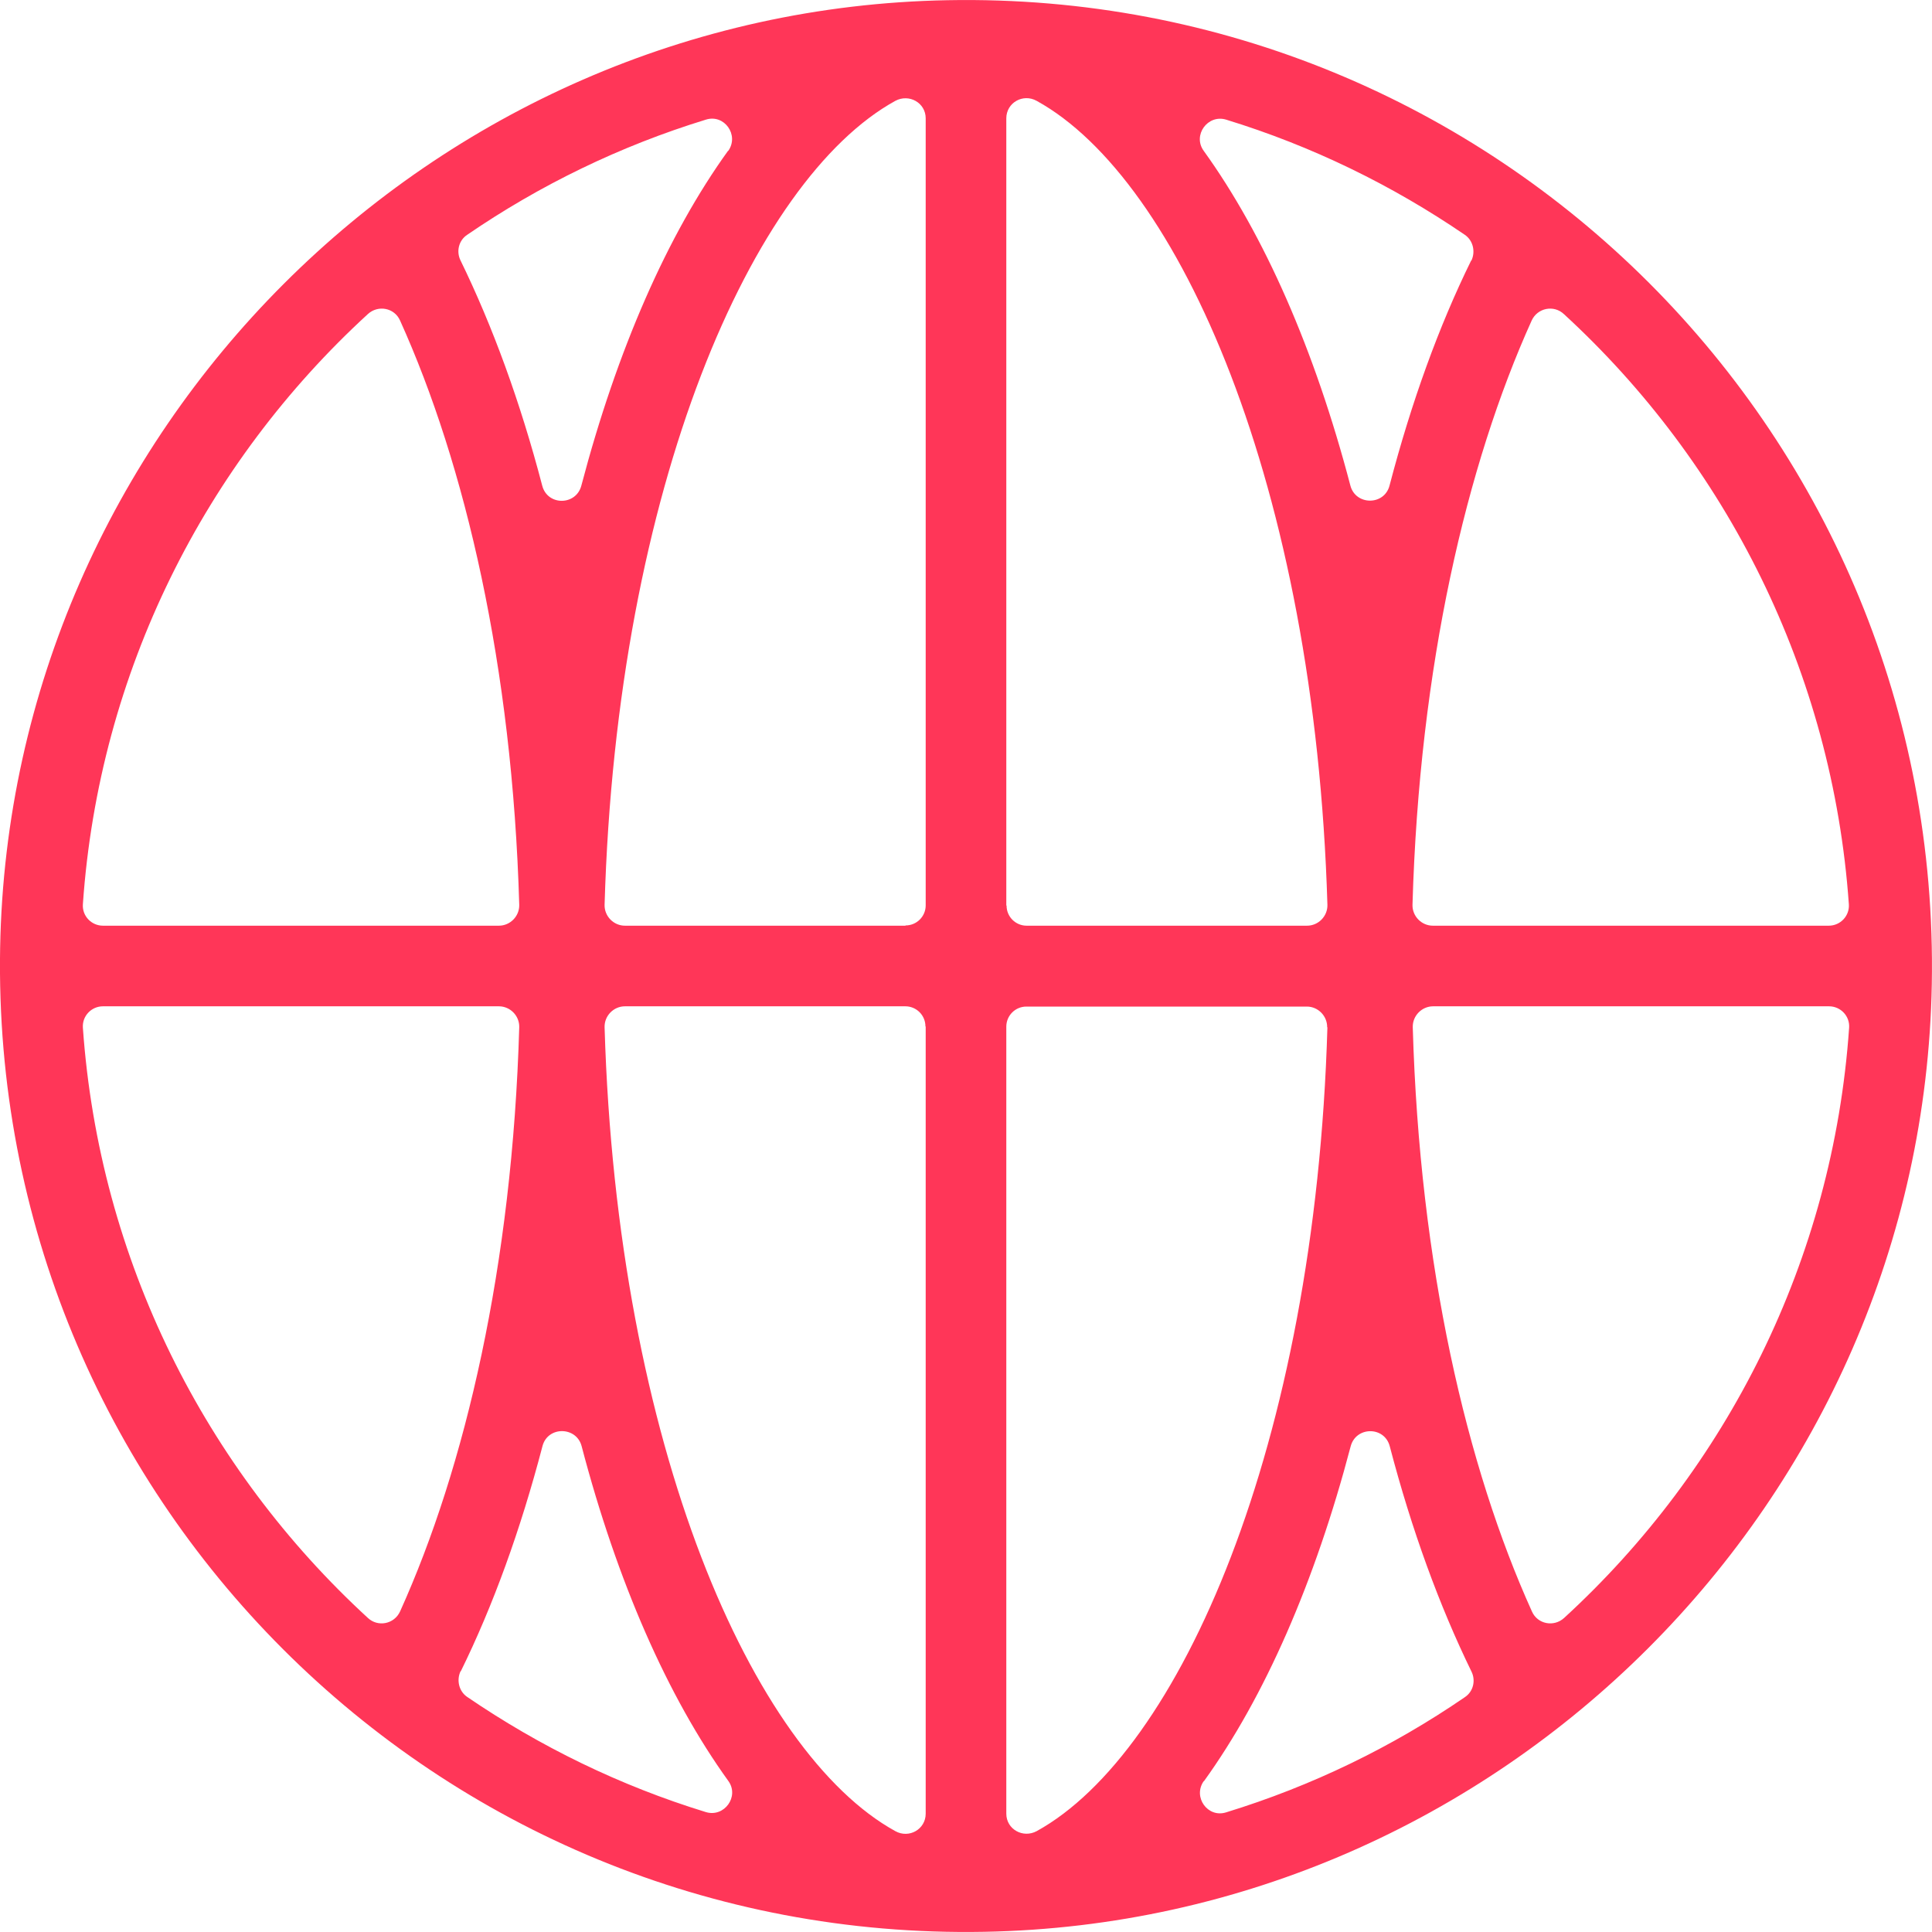 <svg width="29" height="29" viewBox="0 0 29 29" fill="none" xmlns="http://www.w3.org/2000/svg">
<path d="M28.997 14.776C29.148 6.548 22.452 -0.152 14.224 0.003C6.473 0.145 0.145 6.473 0.002 14.224C-0.148 22.452 6.548 29.152 14.776 28.997C22.527 28.855 28.855 22.527 28.997 14.776ZM6.917 25.086C7.401 24.102 7.814 22.964 8.143 21.706C8.222 21.405 8.651 21.409 8.73 21.706C9.265 23.745 10.023 25.471 10.932 26.732C11.102 26.966 10.872 27.284 10.595 27.2C9.305 26.804 8.103 26.216 7.012 25.471C6.889 25.387 6.85 25.221 6.913 25.086H6.917ZM10.928 2.264C10.019 3.525 9.262 5.251 8.726 7.29C8.647 7.591 8.218 7.595 8.139 7.29C7.81 6.032 7.393 4.894 6.913 3.91C6.846 3.775 6.885 3.609 7.012 3.525C8.099 2.78 9.305 2.192 10.595 1.796C10.872 1.708 11.098 2.026 10.932 2.264H10.928ZM22.083 3.91C21.599 4.894 21.186 6.032 20.857 7.29C20.778 7.591 20.349 7.588 20.27 7.29C19.735 5.251 18.977 3.525 18.068 2.264C17.898 2.03 18.128 1.712 18.405 1.796C19.695 2.192 20.897 2.78 21.988 3.525C22.111 3.609 22.15 3.775 22.087 3.91H22.083ZM18.072 26.736C18.981 25.475 19.738 23.749 20.274 21.71C20.353 21.409 20.782 21.405 20.861 21.71C21.19 22.968 21.607 24.106 22.087 25.09C22.154 25.225 22.115 25.391 21.988 25.475C20.901 26.221 19.695 26.808 18.405 27.204C18.128 27.292 17.902 26.974 18.068 26.736H18.072ZM19.925 15.418C19.742 21.71 17.699 26.308 15.561 27.486C15.355 27.597 15.105 27.458 15.105 27.224V15.41C15.105 15.244 15.24 15.109 15.406 15.109H19.616C19.786 15.109 19.925 15.252 19.921 15.422L19.925 15.418ZM15.105 13.59V1.776C15.105 1.542 15.355 1.399 15.561 1.514C17.699 2.692 19.738 7.29 19.925 13.582C19.929 13.752 19.79 13.895 19.619 13.895H15.41C15.244 13.895 15.109 13.76 15.109 13.594L15.105 13.59ZM13.59 13.895H9.381C9.21 13.895 9.071 13.752 9.075 13.582C9.258 7.29 11.301 2.692 13.439 1.514C13.645 1.403 13.895 1.542 13.895 1.776V13.59C13.895 13.756 13.76 13.891 13.594 13.891L13.59 13.895ZM13.895 15.41V27.224C13.895 27.458 13.645 27.601 13.439 27.486C11.301 26.308 9.262 21.71 9.075 15.418C9.071 15.248 9.21 15.105 9.381 15.105H13.59C13.756 15.105 13.891 15.24 13.891 15.406L13.895 15.41ZM22.995 24.189C22.015 22.023 21.309 18.997 21.206 15.418C21.202 15.248 21.341 15.105 21.512 15.105H27.454C27.629 15.105 27.768 15.252 27.756 15.426C27.514 18.921 25.915 22.051 23.479 24.285C23.325 24.427 23.079 24.38 22.995 24.189ZM27.45 13.895H21.508C21.337 13.895 21.198 13.752 21.202 13.582C21.305 10.003 22.012 6.977 22.991 4.811C23.079 4.62 23.325 4.573 23.475 4.715C25.907 6.949 27.506 10.079 27.752 13.574C27.764 13.748 27.625 13.895 27.45 13.895ZM6.005 4.811C6.984 6.977 7.691 10.003 7.794 13.582C7.798 13.752 7.659 13.895 7.488 13.895H1.546C1.371 13.895 1.232 13.748 1.244 13.574C1.486 10.079 3.085 6.949 5.521 4.715C5.675 4.573 5.921 4.62 6.005 4.811ZM1.546 15.105H7.488C7.659 15.105 7.798 15.248 7.794 15.418C7.691 18.997 6.984 22.023 6.005 24.189C5.917 24.38 5.671 24.427 5.521 24.285C3.089 22.051 1.49 18.921 1.244 15.426C1.232 15.252 1.371 15.105 1.546 15.105Z" fill="#FF3658"/>
</svg>
